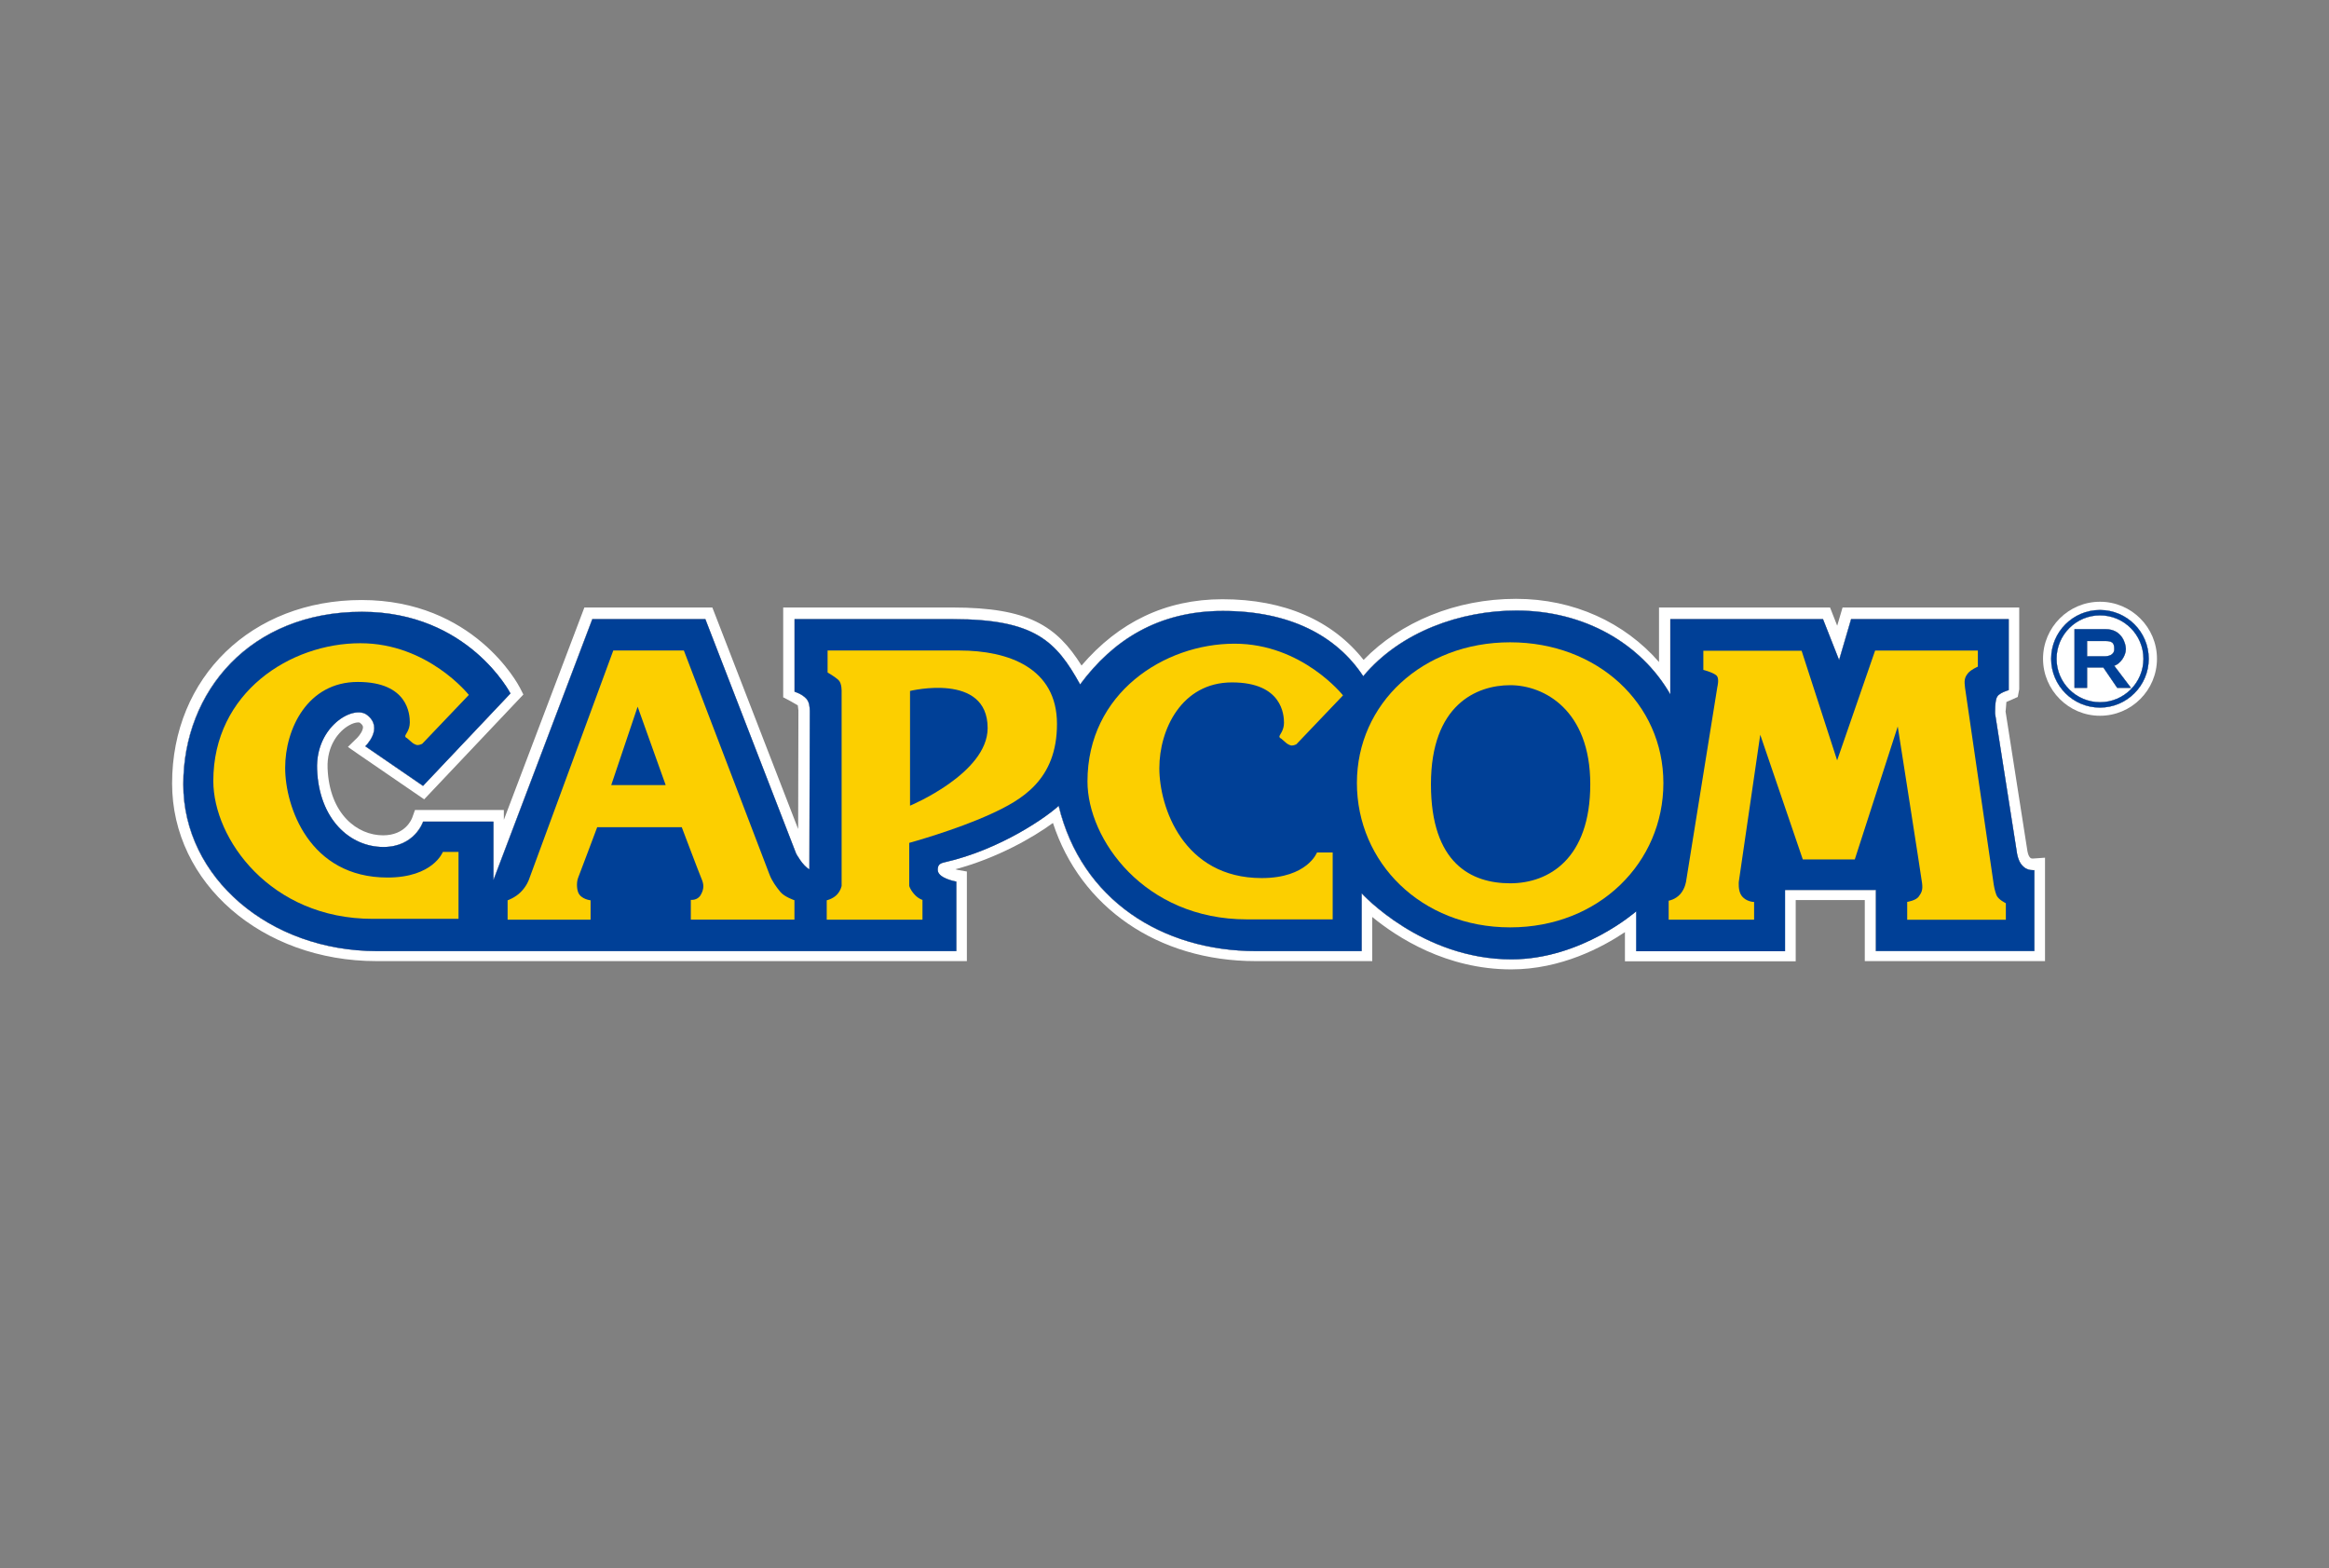 <?xml version="1.0" encoding="utf-8"?>
<!-- Generator: Adobe Illustrator 27.1.1, SVG Export Plug-In . SVG Version: 6.00 Build 0)  -->
<svg version="1.1" id="上" xmlns="http://www.w3.org/2000/svg" xmlns:xlink="http://www.w3.org/1999/xlink" x="0px" y="0px"
	 width="352px" height="237px" viewBox="0 0 352 237" style="enable-background:new 0 0 352 237;" xml:space="preserve">
<rect x="0" y="0" width="352" height="237" fill="#808080" stroke="none"/>
<style type="text/css">
	.st0{fill:#FFFFFF;}
	.st1{fill:#231815;}
	.st2{fill:#231815;stroke:#004097;stroke-width:1.069;}
	.st3{fill:none;stroke:#004097;stroke-width:1.069;}
	.st4{fill:#004097;}
	.st5{fill:#FCCF00;}
</style>
<g id="カプコン">
	<g>
		<path class="st0" d="M317.39,90.94c-4.75,0-8.61,3.86-8.61,8.61c0,4.75,3.86,8.62,8.61,8.62c4.75,0,8.61-3.86,8.61-8.62
			C326,94.81,322.14,90.94,317.39,90.94z"/>
		<path class="st0" d="M307.24,129.75c-0.08,0.01-0.28-0.02-0.36-0.09c-0.22-0.19-0.36-0.51-0.46-1.04c0-0.01-3.31-21.14-3.31-21.14
			c0.02,0.18,0.11-1.11,0.13-1.39c0.19-0.08,1.72-0.76,1.72-0.76l0.22-1.15V91.81h-26.7c0,0-0.63,2.16-0.81,2.75
			c-0.27-0.68-1.08-2.75-1.08-2.75h-25.85c0,0,0,5.03,0,8.24c-5.2-5.96-12.87-9.55-21.62-9.55c-9.07,0-17.45,3.49-23.03,9.23
			c-4.67-5.92-11.92-9.17-21.33-9.17c-8.6,0-15.7,3.48-21.3,10.02c-3.77-6.02-8.08-8.77-19.49-8.77h-25.6v13.57l1.19,0.63
			c0,0,1.02,0.59,1.02,0.59c0,0,0,0,0,0.01c0,0.07,0.09,0.75,0.09,0.75s-0.03,11.22-0.04,17.93c-3.21-8.31-12.56-32.43-12.56-32.43
			l-0.41-1.05H88.32c0,0-8.22,21.69-12.17,32.09c0-0.26,0-1.49,0-1.49H62.72l-0.4,1.12c-0.1,0.28-1.05,2.71-4.43,2.71
			c-3.85,0-8.11-3.17-8.38-10.15c-0.13-3.39,1.68-5.61,3.28-6.49c0.9-0.5,1.51-0.45,1.61-0.37c0.44,0.33,0.45,0.55,0.46,0.64
			c0.03,0.5-0.49,1.25-0.85,1.61l-1.43,1.4l1.64,1.14l9.89,6.78l14.99-15.84l-0.53-1.04c-0.28-0.54-7.02-13.24-23.92-13.24
			c-16.6,0-28.64,11.66-28.64,27.72c0,15.05,13.57,26.85,30.89,26.85h89.23v-13.54l-1.37-0.24c-0.12-0.02-0.24-0.07-0.37-0.1
			c6.27-1.67,11.73-4.78,14.75-7c4.15,12.73,15.85,20.88,30.64,20.88h17.62c0,0,0-4.22,0-6.67c3.81,3.12,11.21,7.92,21,7.92
			c7.55,0,13.8-3.36,17.19-5.63c0,1.37,0,4.41,0,4.41h25.81c0,0,0-7.03,0-9.26c2.2,0,8.23,0,10.44,0c0,2.22,0,9.23,0,9.23h27.24
			v-15.63L307.24,129.75z"/>
	</g>
	<g>
		<g>
			<path class="st1" d="M137.54,104.42v17.34c0,0,11.73-4.87,11.73-11.73C149.27,101.55,137.54,104.42,137.54,104.42z"/>
			<path class="st1" d="M228.24,103.55c-5.12,0-11.98,2.99-11.98,14.97c0,11.98,6.11,14.97,11.98,14.97c5.86,0,12.1-3.74,12.1-14.97
				C240.35,107.29,233.36,103.55,228.24,103.55z"/>
			<polygon class="st1" points="92.38,118.65 100.61,118.65 96.37,106.79 			"/>
			<path class="st1" d="M305.84,131c-0.59-0.53-0.84-1.25-0.98-1.93l-3.33-21.21c0,0-0.06-1.95,0.31-2.57
				c0.38-0.62,1.75-0.99,1.75-0.99V93.57h-23.83l-1.81,6.17l-2.43-6.17h-23.08v11.35c-4.43-7.69-13-12.66-23.27-12.66
				c-8.35,0-17.47,3.14-23.14,9.92c-4.06-6.15-11.16-9.86-21.21-9.86c-9.77,0-16.61,4.41-21.58,11.1c-3.6-6.49-6.79-9.86-19.21-9.86
				c-8.12,0-23.95,0-23.95,0v10.98c0,0,1.14,0.32,1.81,1.09c0.41,0.47,0.49,1.18,0.49,1.84c0,0.65-0.06,23.9-0.06,23.9
				c-1-0.5-2-2.37-2-2.37L106.6,93.57H89.51l-14.94,39.42v-8.82H63.93c0,0-1.25,3.83-5.99,3.83c-5.11,0-9.74-4.24-10.03-11.73
				c-0.25-6.49,5.49-9.79,7.53-8.23c2.62,2-0.25,4.74-0.25,4.74l8.73,5.99l13.22-13.97c0,0-6.36-12.35-22.46-12.35
				c-16.84,0-27,11.98-27,26.08c0,14.1,13.03,25.2,29.25,25.2c13.72,0,87.58,0,87.58,0v-10.51c0,0-2.81-0.47-2.81-1.78
				c0-0.72,0.33-0.97,1-1.12c8.54-1.92,15.67-7,17.28-8.55c3.41,14.18,15.61,21.96,29.82,21.96c14.97,0,15.97,0,15.97,0v-8.73
				c0,0,9.07,9.98,22.64,9.98c10.61,0,18.84-7.24,18.84-7.24v6.01h22.52v-9.26h13.72v9.23h23.95v-12.23
				C307.47,131.49,306.54,131.61,305.84,131z M69.3,138.86H56.32c-15.47,0-24.08-12.1-24.08-20.83c0-13.39,11.64-20.82,22.21-20.82
				c10.23,0,16.41,7.81,16.41,7.81l-7.05,7.39c0,0-0.37,0.19-0.69,0.19c-0.31,0-0.75-0.31-0.75-0.31l-0.87-0.75
				c0,0-0.25-0.06-0.25-0.31c0-0.25,0.69-0.87,0.69-2.06c0-1.18-0.25-6.11-7.86-6.11c-7.61,0-10.98,7.11-10.98,12.97
				c0,5.86,3.62,16.59,15.47,16.59c6.9,0,8.36-3.87,8.36-3.87h2.37V138.86z M120.08,138.98h-15.66v-2.99c0,0,1,0.13,1.5-0.75
				c0.5-0.87,0.5-1.56,0.12-2.43c-0.37-0.87-2.99-7.8-2.99-7.8H90.26c0,0-2.62,6.99-2.87,7.61c-0.25,0.62-0.25,1.62,0,2.25
				c0.41,1.04,1.87,1.19,1.87,1.19v2.93H76.72v-2.93c0,0,1.14-0.39,1.99-1.25c0.94-0.94,1.25-1.93,1.25-1.93l12.73-34.56h10.67
				l12.97,33.93c0.37,0.94,1,1.81,1.62,2.56c0.62,0.75,2.12,1.25,2.12,1.25V138.98z M149.77,123.01
				c-5.33,2.45-12.35,4.37-12.35,4.37v6.49c0,0,0.06,0.44,0.69,1.19c0.62,0.75,1.31,0.94,1.31,0.94v2.99l-14.47,0v-2.93
				c0,0,0.87-0.19,1.5-0.81c0.62-0.63,0.75-1.37,0.75-1.37v-29.32c0,0,0.06-1.25-0.44-1.75c-0.5-0.5-1.68-1.18-1.68-1.18v-3.31
				c0,0,12.6,0,19.96,0c7.36,0,14.72,2.62,14.72,11.1C159.75,117.9,154.39,120.89,149.77,123.01z M186.2,103.12
				c-7.61,0-10.98,7.11-10.98,12.97c0,5.87,3.62,16.6,15.47,16.6c6.9,0,8.36-3.87,8.36-3.87h2.37v10.11h-12.98
				c-15.47,0-24.08-12.1-24.08-20.84c0-13.39,11.65-20.82,22.21-20.82c10.23,0,16.41,7.82,16.41,7.82l-7.05,7.39
				c0,0-0.37,0.19-0.69,0.19c-0.31,0-0.75-0.31-0.75-0.31l-0.87-0.75c0,0-0.25-0.06-0.25-0.31c0-0.25,0.69-0.88,0.69-2.06
				C194.06,108.05,193.81,103.12,186.2,103.12z M228.24,140.15c-13.47,0-23.16-9.84-23.16-21.82c0-11.98,9.94-21.26,23.16-21.26
				c13.22,0,23.16,9.28,23.16,21.26C251.41,130.31,241.72,140.15,228.24,140.15z M303.16,139h-14.91v-2.7c0,0,1.31-0.19,1.75-0.81
				c0.44-0.62,0.62-1,0.5-2c-0.12-1-3.68-23.7-3.68-23.7l-6.49,20.09h-7.86l-6.43-18.84l-3.24,22.21c0,0-0.13,1.33,0.38,2.06
				c0.68,1,1.93,1,1.93,1v2.68H252.2v-2.87c0,0,1.03-0.16,1.78-1.03c0.75-0.87,0.87-2,0.87-2l4.71-29.29c0,0,0.28-1.09-0.03-1.59
				c-0.33-0.52-2.09-0.97-2.09-0.97v-2.9h14.85l5.37,16.57l5.74-16.59h15.53v2.43c0,0-1.04,0.43-1.5,1
				c-0.56,0.69-0.56,1.18-0.44,2.18c0.12,1,4.12,28.07,4.24,29.07c0.13,1,0.25,1.56,0.5,2.25c0.25,0.69,1.43,1.25,1.43,1.25V139z"/>
		</g>
		<path class="st1" d="M313.53,95.08h4.71c2.48,0,3.06,2.21,3.06,3.01c0,1.03-0.83,2.22-1.75,2.53l2.53,3.34h-2.09l-2.1-3.08h-2.45
			v3.08h-1.91V95.08z M318.1,99.18c0.51,0,1.44-0.16,1.44-1.08c0-0.83-0.2-1.22-1.3-1.22h-2.8v2.3H318.1z"/>
		<path class="st1" d="M310,99.56c0,4.07,3.31,7.38,7.38,7.38s7.38-3.31,7.38-7.38c0-4.07-3.31-7.38-7.38-7.38S310,95.49,310,99.56z
			 M310.83,99.56c0-3.61,2.94-6.56,6.56-6.56c3.62,0,6.56,2.94,6.56,6.56c0,3.62-2.94,6.56-6.56,6.56
			C313.77,106.11,310.83,103.17,310.83,99.56z"/>
		<path class="st2" d="M317.39,99.56"/>
	</g>
	<g>
		<g>
			<path class="st0" d="M137.54,104.42v17.34c0,0,11.73-4.87,11.73-11.73C149.27,101.55,137.54,104.42,137.54,104.42z"/>
			<path class="st0" d="M228.24,103.55c-5.12,0-11.98,2.99-11.98,14.97c0,11.98,6.11,14.97,11.98,14.97c5.86,0,12.1-3.74,12.1-14.97
				C240.35,107.29,233.36,103.55,228.24,103.55z"/>
			<polygon class="st0" points="92.38,118.65 100.61,118.65 96.37,106.79 			"/>
			<path class="st0" d="M305.84,131c-0.59-0.53-0.84-1.25-0.98-1.93l-3.33-21.21c0,0-0.06-1.95,0.31-2.57
				c0.38-0.62,1.75-0.99,1.75-0.99V93.57h-23.83l-1.81,6.17l-2.43-6.17h-23.08v11.35c-4.43-7.69-13-12.66-23.27-12.66
				c-8.35,0-17.47,3.14-23.14,9.92c-4.06-6.15-11.16-9.86-21.21-9.86c-9.77,0-16.61,4.41-21.58,11.1c-3.6-6.49-6.79-9.86-19.21-9.86
				c-8.12,0-23.95,0-23.95,0v10.98c0,0,1.14,0.32,1.81,1.09c0.41,0.47,0.49,1.18,0.49,1.84c0,0.65-0.06,23.9-0.06,23.9
				c-1-0.5-2-2.37-2-2.37L106.6,93.57H89.51l-14.94,39.42v-8.82H63.93c0,0-1.25,3.83-5.99,3.83c-5.11,0-9.74-4.24-10.03-11.73
				c-0.25-6.49,5.49-9.79,7.53-8.23c2.62,2-0.25,4.74-0.25,4.74l8.73,5.99l13.22-13.97c0,0-6.36-12.35-22.46-12.35
				c-16.84,0-27,11.98-27,26.08c0,14.1,13.03,25.2,29.25,25.2c13.72,0,87.58,0,87.58,0v-10.51c0,0-2.81-0.47-2.81-1.78
				c0-0.72,0.33-0.97,1-1.12c8.54-1.92,15.67-7,17.28-8.55c3.41,14.18,15.61,21.96,29.82,21.96c14.97,0,15.97,0,15.97,0v-8.73
				c0,0,9.07,9.98,22.64,9.98c10.61,0,18.84-7.24,18.84-7.24v6.01h22.52v-9.26h13.72v9.23h23.95v-12.23
				C307.47,131.49,306.54,131.61,305.84,131z M69.3,138.86H56.32c-15.47,0-24.08-12.1-24.08-20.83c0-13.39,11.64-20.82,22.21-20.82
				c10.23,0,16.41,7.81,16.41,7.81l-7.05,7.39c0,0-0.37,0.19-0.69,0.19c-0.31,0-0.75-0.31-0.75-0.31l-0.87-0.75
				c0,0-0.25-0.06-0.25-0.31c0-0.25,0.69-0.87,0.69-2.06c0-1.18-0.25-6.11-7.86-6.11c-7.61,0-10.98,7.11-10.98,12.97
				c0,5.86,3.62,16.59,15.47,16.59c6.9,0,8.36-3.87,8.36-3.87h2.37V138.86z M120.08,138.98h-15.66v-2.99c0,0,1,0.13,1.5-0.75
				c0.5-0.87,0.5-1.56,0.12-2.43c-0.37-0.87-2.99-7.8-2.99-7.8H90.26c0,0-2.62,6.99-2.87,7.61c-0.25,0.62-0.25,1.62,0,2.25
				c0.41,1.04,1.87,1.19,1.87,1.19v2.93H76.72v-2.93c0,0,1.14-0.39,1.99-1.25c0.94-0.94,1.25-1.93,1.25-1.93l12.73-34.56h10.67
				l12.97,33.93c0.37,0.94,1,1.81,1.62,2.56c0.62,0.75,2.12,1.25,2.12,1.25V138.98z M149.77,123.01
				c-5.33,2.45-12.35,4.37-12.35,4.37v6.49c0,0,0.06,0.44,0.69,1.19c0.62,0.75,1.31,0.94,1.31,0.94v2.99l-14.47,0v-2.93
				c0,0,0.87-0.19,1.5-0.81c0.62-0.63,0.75-1.37,0.75-1.37v-29.32c0,0,0.06-1.25-0.44-1.75c-0.5-0.5-1.68-1.18-1.68-1.18v-3.31
				c0,0,12.6,0,19.96,0c7.36,0,14.72,2.62,14.72,11.1C159.75,117.9,154.39,120.89,149.77,123.01z M186.2,103.12
				c-7.61,0-10.98,7.11-10.98,12.97c0,5.87,3.62,16.6,15.47,16.6c6.9,0,8.36-3.87,8.36-3.87h2.37v10.11h-12.98
				c-15.47,0-24.08-12.1-24.08-20.84c0-13.39,11.65-20.82,22.21-20.82c10.23,0,16.41,7.82,16.41,7.82l-7.05,7.39
				c0,0-0.37,0.19-0.69,0.19c-0.31,0-0.75-0.31-0.75-0.31l-0.87-0.75c0,0-0.25-0.06-0.25-0.31c0-0.25,0.69-0.88,0.69-2.06
				C194.06,108.05,193.81,103.12,186.2,103.12z M228.24,140.15c-13.47,0-23.16-9.84-23.16-21.82c0-11.98,9.94-21.26,23.16-21.26
				c13.22,0,23.16,9.28,23.16,21.26C251.41,130.31,241.72,140.15,228.24,140.15z M303.16,139h-14.91v-2.7c0,0,1.31-0.19,1.75-0.81
				c0.44-0.62,0.62-1,0.5-2c-0.12-1-3.68-23.7-3.68-23.7l-6.49,20.09h-7.86l-6.43-18.84l-3.24,22.21c0,0-0.13,1.33,0.38,2.06
				c0.68,1,1.93,1,1.93,1v2.68H252.2v-2.87c0,0,1.03-0.16,1.78-1.03c0.75-0.87,0.87-2,0.87-2l4.71-29.29c0,0,0.28-1.09-0.03-1.59
				c-0.33-0.52-2.09-0.97-2.09-0.97v-2.9h14.85l5.37,16.57l5.74-16.59h15.53v2.43c0,0-1.04,0.43-1.5,1
				c-0.56,0.69-0.56,1.18-0.44,2.18c0.12,1,4.12,28.07,4.24,29.07c0.13,1,0.25,1.56,0.5,2.25c0.25,0.69,1.43,1.25,1.43,1.25V139z"/>
		</g>
		<path class="st0" d="M313.53,95.08h4.71c2.48,0,3.06,2.21,3.06,3.01c0,1.03-0.83,2.22-1.75,2.53l2.53,3.34h-2.09l-2.1-3.08h-2.45
			v3.08h-1.91V95.08z M318.1,99.18c0.51,0,1.44-0.16,1.44-1.08c0-0.83-0.2-1.22-1.3-1.22h-2.8v2.3H318.1z"/>
		<path class="st0" d="M310,99.56c0,4.07,3.31,7.38,7.38,7.38s7.38-3.31,7.38-7.38c0-4.07-3.31-7.38-7.38-7.38S310,95.49,310,99.56z
			 M310.83,99.56c0-3.61,2.94-6.56,6.56-6.56c3.62,0,6.56,2.94,6.56,6.56c0,3.62-2.94,6.56-6.56,6.56
			C313.77,106.11,310.83,103.17,310.83,99.56z"/>
		<path class="st3" d="M317.39,99.56"/>
	</g>
	<g>
		<g>
			<path class="st4" d="M77.16,104.8l-13.22,13.97l-8.73-5.99c0,0,2.87-2.74,0.25-4.74c-2.04-1.56-7.78,1.75-7.53,8.23
				c0.29,7.49,4.91,11.73,10.03,11.73c4.74,0,5.99-3.83,5.99-3.83h10.63v8.82l14.94-39.42h17.09L120.33,129c0,0,1,1.87,2,2.37
				c0,0,0.06-23.24,0.06-23.9c0-0.65-0.09-1.37-0.49-1.84c-0.67-0.77-1.81-1.09-1.81-1.09V93.57c0,0,15.84,0,23.95,0
				c12.42,0,15.61,3.37,19.21,9.86c4.97-6.7,11.82-11.1,21.58-11.1c10.05,0,17.15,3.7,21.21,9.86c5.67-6.78,14.8-9.92,23.14-9.92
				c10.26,0,18.83,4.97,23.27,12.66V93.57h23.08l2.43,6.17l1.81-6.17h23.83v10.73c0,0-1.37,0.37-1.75,0.99
				c-0.37,0.61-0.31,2.57-0.31,2.57l3.33,21.21c0.14,0.69,0.38,1.41,0.98,1.93c0.69,0.62,1.62,0.5,1.62,0.5v12.23h-23.95v-9.23
				h-13.72v9.26h-22.52v-6.01c0,0-8.23,7.24-18.84,7.24c-13.57,0-22.64-9.98-22.64-9.98v8.73c0,0-1,0-15.97,0
				c-14.21,0-26.41-7.78-29.82-21.96c-1.61,1.54-8.74,6.63-17.28,8.55c-0.67,0.15-1,0.4-1,1.12c0,1.31,2.81,1.78,2.81,1.78v10.51
				c0,0-73.86,0-87.58,0c-16.22,0-29.25-11.1-29.25-25.2c0-14.1,10.16-26.08,27-26.08C70.8,92.45,77.16,104.8,77.16,104.8z"/>
			<g>
				<path class="st5" d="M70.86,105.02l-7.05,7.39c0,0-0.37,0.19-0.69,0.19c-0.31,0-0.75-0.31-0.75-0.31l-0.87-0.75
					c0,0-0.25-0.06-0.25-0.31c0-0.25,0.69-0.87,0.69-2.06c0-1.18-0.25-6.11-7.86-6.11c-7.61,0-10.98,7.11-10.98,12.97
					c0,5.86,3.62,16.59,15.47,16.59c6.9,0,8.36-3.87,8.36-3.87h2.37v10.11H56.32c-15.47,0-24.08-12.1-24.08-20.83
					c0-13.39,11.64-20.82,22.21-20.82C64.68,97.2,70.86,105.02,70.86,105.02z"/>
				<path class="st5" d="M92.69,98.31h10.67l12.97,33.93c0.37,0.94,1,1.81,1.62,2.56c0.62,0.75,2.12,1.25,2.12,1.25v2.93h-15.66
					v-2.99c0,0,1,0.13,1.5-0.75c0.5-0.87,0.5-1.56,0.12-2.43c-0.37-0.87-2.99-7.8-2.99-7.8H90.26c0,0-2.62,6.99-2.87,7.61
					c-0.25,0.62-0.25,1.62,0,2.25c0.41,1.04,1.87,1.19,1.87,1.19v2.93H76.72v-2.93c0,0,1.14-0.39,1.99-1.25
					c0.94-0.94,1.25-1.93,1.25-1.93L92.69,98.31z M92.38,118.65h8.23l-4.24-11.85L92.38,118.65z"/>
				<path class="st5" d="M125.07,98.31c0,0,12.6,0,19.96,0c7.36,0,14.72,2.62,14.72,11.1c0,8.48-5.36,11.48-9.98,13.6
					c-5.33,2.45-12.35,4.37-12.35,4.37v6.49c0,0,0.06,0.44,0.69,1.19c0.62,0.75,1.31,0.94,1.31,0.94v2.99l-14.47,0v-2.93
					c0,0,0.87-0.19,1.5-0.81c0.62-0.63,0.75-1.37,0.75-1.37v-29.32c0,0,0.06-1.25-0.44-1.75c-0.5-0.5-1.68-1.18-1.68-1.18V98.31z
					 M137.54,104.42v17.34c0,0,11.73-4.87,11.73-11.73C149.27,101.55,137.54,104.42,137.54,104.42z"/>
				<path class="st5" d="M202.98,105.09l-7.05,7.39c0,0-0.37,0.19-0.69,0.19c-0.31,0-0.75-0.31-0.75-0.31l-0.87-0.75
					c0,0-0.25-0.06-0.25-0.31c0-0.25,0.69-0.88,0.69-2.06c0-1.18-0.25-6.11-7.86-6.11c-7.61,0-10.98,7.11-10.98,12.97
					c0,5.87,3.62,16.6,15.47,16.6c6.9,0,8.36-3.87,8.36-3.87h2.37v10.11h-12.98c-15.47,0-24.08-12.1-24.08-20.84
					c0-13.39,11.65-20.82,22.21-20.82C196.8,97.27,202.98,105.09,202.98,105.09z"/>
				<path class="st5" d="M228.24,140.15c-13.47,0-23.16-9.84-23.16-21.82c0-11.98,9.94-21.26,23.16-21.26
					c13.22,0,23.16,9.28,23.16,21.26C251.41,130.31,241.72,140.15,228.24,140.15z M216.27,118.52c0,11.98,6.11,14.97,11.98,14.97
					c5.86,0,12.1-3.74,12.1-14.97c0-11.23-6.99-14.97-12.1-14.97C223.13,103.55,216.27,106.54,216.27,118.52z"/>
				<path class="st5" d="M257.44,98.34h14.85l5.37,16.57l5.74-16.59h15.53v2.43c0,0-1.04,0.43-1.5,1c-0.56,0.69-0.56,1.18-0.44,2.18
					c0.12,1,4.12,28.07,4.24,29.07c0.13,1,0.25,1.56,0.5,2.25c0.25,0.69,1.43,1.25,1.43,1.25V139h-14.91v-2.7
					c0,0,1.31-0.19,1.75-0.81c0.44-0.62,0.62-1,0.5-2c-0.12-1-3.68-23.7-3.68-23.7l-6.49,20.09h-7.86l-6.43-18.84l-3.24,22.21
					c0,0-0.13,1.33,0.38,2.06c0.68,1,1.93,1,1.93,1v2.68H252.2v-2.87c0,0,1.03-0.16,1.78-1.03c0.75-0.87,0.87-2,0.87-2l4.71-29.29
					c0,0,0.28-1.09-0.03-1.59c-0.33-0.52-2.09-0.97-2.09-0.97V98.34z"/>
			</g>
		</g>
		<path class="st4" d="M313.53,95.08h4.71c2.48,0,3.06,2.21,3.06,3.01c0,1.03-0.83,2.22-1.75,2.53l2.53,3.34h-2.09l-2.1-3.08h-2.45
			v3.08h-1.91V95.08z M318.1,99.18c0.51,0,1.44-0.16,1.44-1.08c0-0.83-0.2-1.22-1.3-1.22h-2.8v2.3H318.1z"/>
		<g>
			<path class="st4" d="M310,99.56c0,4.07,3.31,7.38,7.38,7.38s7.38-3.31,7.38-7.38c0-4.07-3.31-7.38-7.38-7.38S310,95.49,310,99.56
				z M310.83,99.56c0-3.61,2.94-6.56,6.56-6.56c3.62,0,6.56,2.94,6.56,6.56c0,3.62-2.94,6.56-6.56,6.56
				C313.77,106.11,310.83,103.17,310.83,99.56z"/>
			<path class="st3" d="M317.39,99.56"/>
		</g>
	</g>
</g>
</svg>
